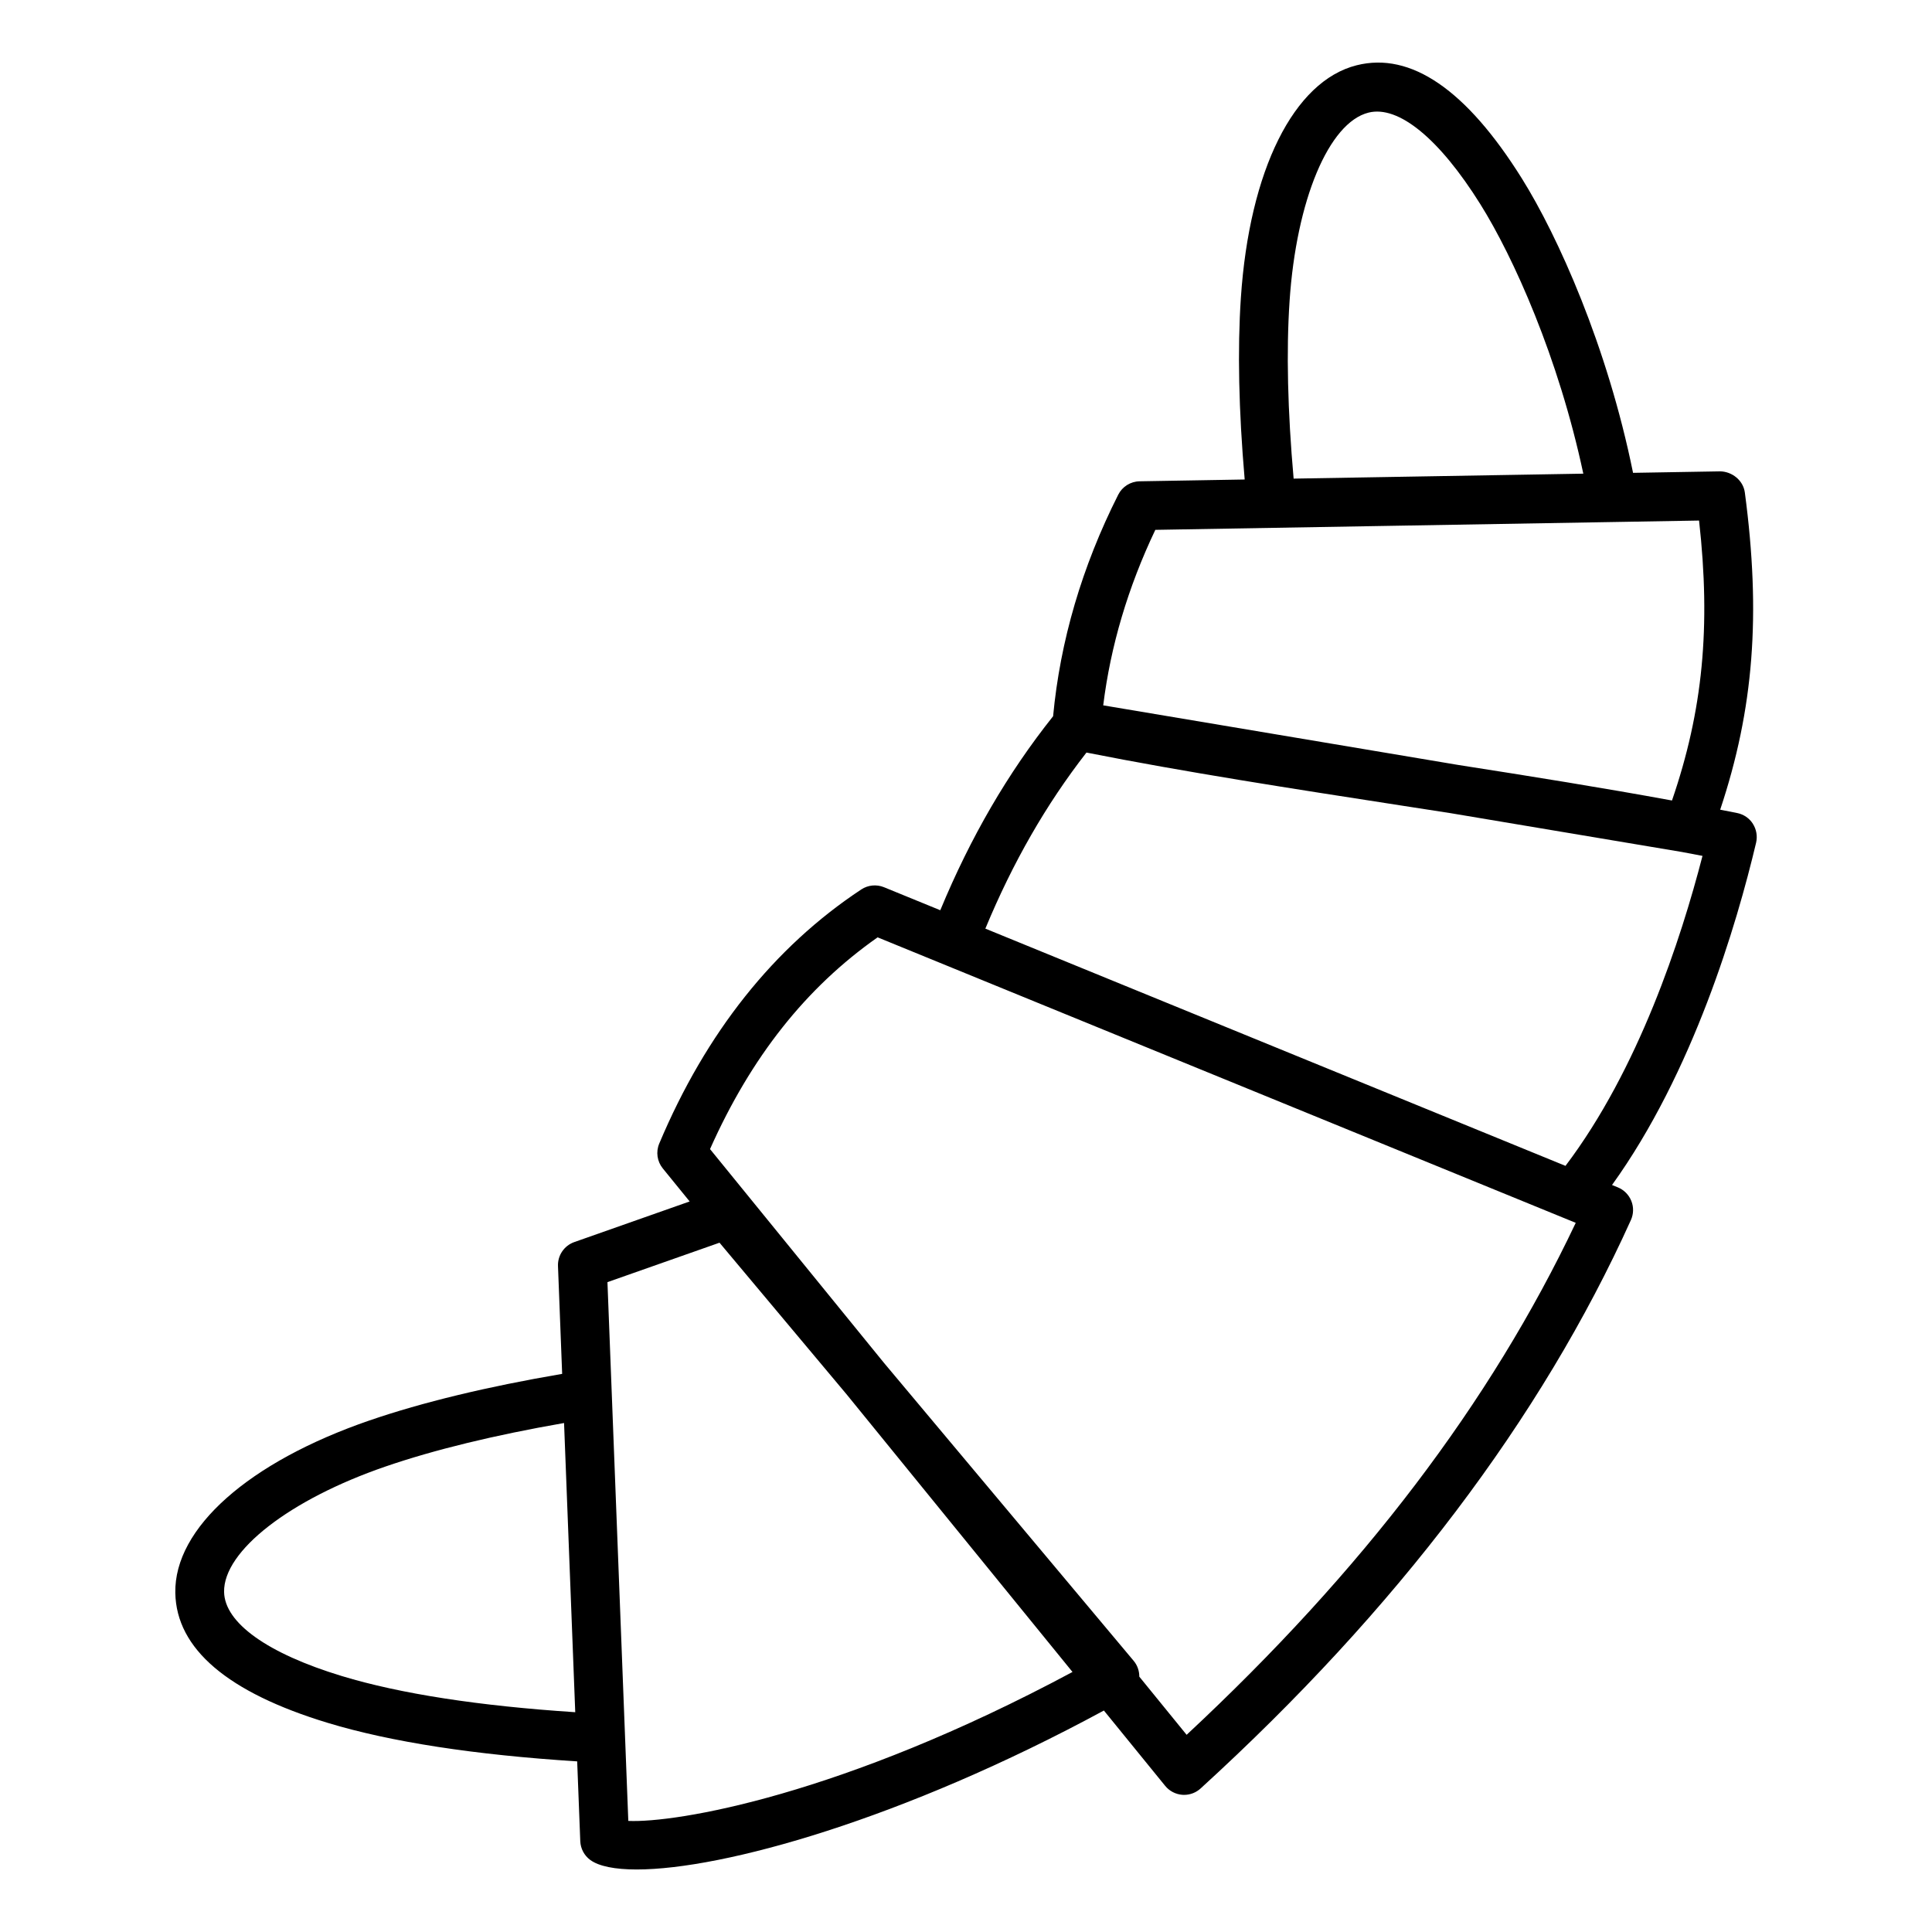 <?xml version="1.0" encoding="UTF-8"?>
<!-- Uploaded to: ICON Repo, www.iconrepo.com, Generator: ICON Repo Mixer Tools -->
<svg fill="#000000" width="800px" height="800px" version="1.1" viewBox="144 144 512 512" xmlns="http://www.w3.org/2000/svg">
 <path d="m608.54 362.32c-0.938-1.48-2.445-2.508-4.16-2.856-1.48-0.301-3.012-0.594-4.512-0.887 8.906-26.719 10.836-51.672 6.535-84.043-0.43-3.258-3.402-5.559-6.523-5.621l-23.105 0.395c-6.816-33.598-19.926-62.754-29.469-78.016-14.699-23.512-29.43-33.609-43.789-29.992-16.656 4.184-28.414 27.805-30.676 61.648-0.914 13.676-0.57 29.844 1.012 48.125l-27.848 0.477c-2.402 0.043-4.586 1.41-5.668 3.559-9.609 19.051-15.387 38.789-17.254 58.699-12.035 15.129-21.863 32.023-29.898 51.414l-14.922-6.102c-1.984-0.805-4.234-0.586-6.019 0.594-23.152 15.305-41.172 37.957-53.539 67.344-0.93 2.203-0.566 4.738 0.945 6.59l7.117 8.75-30.574 10.766c-2.676 0.945-4.43 3.516-4.32 6.356l1.105 28.57c-19.859 3.387-37.035 7.527-51.027 12.332-32.074 11.031-51.809 28.543-51.492 45.715 0.273 14.801 13.859 26.387 40.391 34.438 16.727 5.074 38.988 8.492 66.109 10.207l0.82 21.148c0.078 1.969 1.043 3.789 2.629 4.965 2.277 1.676 6.488 2.535 12.324 2.535 22.824 0 70.453-13.234 123.81-42.125l16.242 19.965c1.125 1.379 2.766 2.234 4.539 2.371 0.164 0.012 0.32 0.016 0.484 0.016 1.605 0 3.164-0.598 4.359-1.691 51.906-47.344 90.277-98.023 114.04-150.64 0.723-1.602 0.766-3.426 0.117-5.055-0.652-1.633-1.938-2.934-3.562-3.602l-1.555-0.637c21.461-29.805 33.043-69.016 38.184-90.723 0.391-1.715 0.086-3.512-0.855-4.984zm-373.95 225.85c-19.68-5.969-31.059-14.09-31.203-22.289-0.199-10.848 17.387-24.512 42.766-33.234 12.941-4.449 28.871-8.316 47.328-11.535l2.965 76.641c-25.516-1.668-46.348-4.875-61.855-9.582zm75.918 38.391-5.527-142.78 29.699-10.453 33.625 40.125 59.918 73.637c-61.277 32.848-105.16 40.027-117.71 39.473zm147.96-22.82-12.539-15.406c0.004-1.516-0.5-3-1.484-4.184l-66.184-78.977-46.098-56.652c10.863-24.383 25.438-42.797 44.414-56.117l185.01 75.66c-22.625 47.703-56.445 92.203-103.12 135.68zm27.281-379.93c1.789-26.773 10.391-47.32 20.914-49.965 7.934-1.988 18.758 6.859 29.66 24.297 8.742 13.98 20.688 40.504 27.27 71.383l-76.77 1.312c-1.594-17.98-1.965-33.789-1.074-47.027zm-35.57 60.605 144.09-2.465c3.152 28.172 1.008 50.383-7.176 74.191-18.117-3.328-37.375-6.418-56.547-9.406l-94.18-15.812c1.938-15.707 6.57-31.309 13.809-46.508zm108.69 168.55-153.74-62.871c7.285-17.566 16.094-32.906 26.793-46.66 25.883 5.137 55.043 9.645 83.293 14.016 4.359 0.676 8.75 1.355 13.141 2.035l61.359 10.297c1.828 0.348 3.668 0.688 5.465 1.035-5.719 22.164-16.996 56.637-36.309 82.148z"/>
</svg>